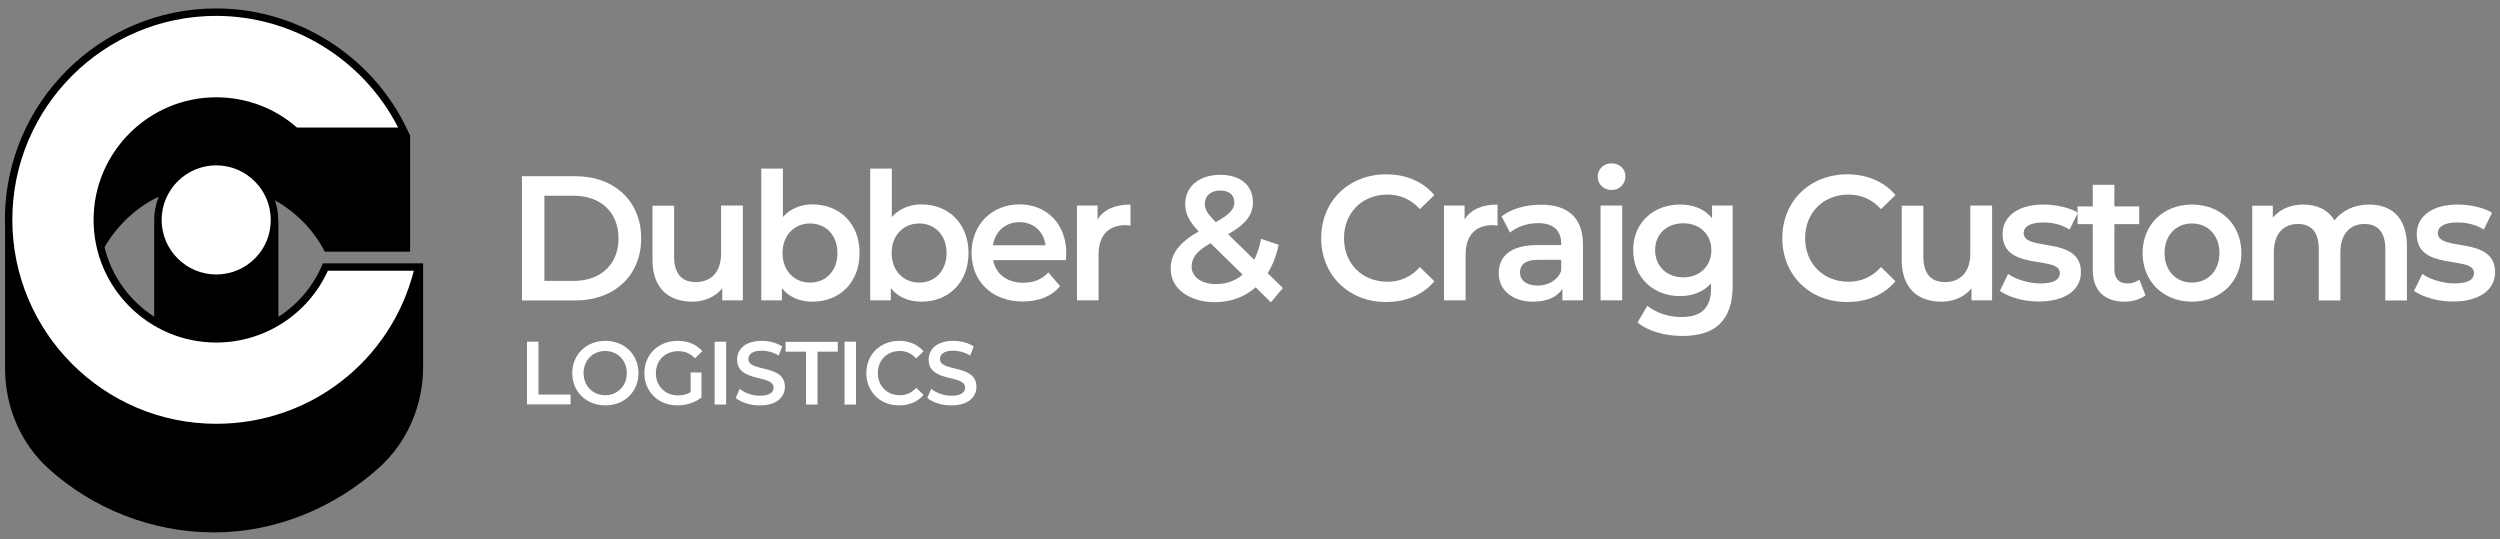 <?xml version="1.0" encoding="UTF-8"?>
<!-- Generator: Adobe Illustrator 26.5.2, SVG Export Plug-In . SVG Version: 6.00 Build 0)  -->
<svg xmlns="http://www.w3.org/2000/svg" xmlns:xlink="http://www.w3.org/1999/xlink" version="1.1" id="Layer_1" x="0px" y="0px" viewBox="0 0 1480.1 319.2" style="enable-background:new 0 0 1480.1 319.2;" xml:space="preserve">
<rect x="0" y="0" width="1480.1" height="319.2" fill="#808080" stroke="none"/>
<style type="text/css">
	.st0{fill:#FFFFFF;}
</style>
<path d="M382-403.7h-93.5l-0.9,2.1c-8.7,20.1-23.1,36.6-40.7,47.9v-90.6h-0.2c0-6.4-1.1-12.6-3-18.3c19.8,11.1,36.1,27.8,46.6,47.9  H370v-109l-0.5-0.3l-2.2-4.6c-32.5-68.8-102.6-113.2-178.6-113.2C79.9-641.8-8.6-553.2-8.6-444.4c0,1.5,0.1,2.9,0.1,4.3v134.8  c0,35.6,14.6,70,41.1,93.8c40.8,36.7,95.8,59.1,154.3,59.1c58,0,113.1-23.6,154.1-60.6c26.4-23.9,41-58.1,41-93.7v-96.5l0,0  L382-403.7z M130.9-444.4L130.9-444.4l0,90.6c-22.9-14.7-39.8-37.8-46.5-64.9c11.7-20.5,29.4-37,50.7-47.4  C132.4-459.3,130.9-452,130.9-444.4z"></path>
<g>
	<path class="st0" d="M188.8-253.8c-105,0-190.5-85.5-190.5-190.6c0-105,85.5-190.5,190.5-190.5c71.4,0,137.5,40.8,169.9,104.3   h-94.5c-20.8-18.3-47.5-28.3-75.4-28.3c-63.1,0-114.5,51.4-114.5,114.5c0,63.2,51.4,114.6,114.5,114.6c45,0,85.6-26.2,104.3-67.1   h80.2C351.6-312.4,276.4-253.8,188.8-253.8z"></path>
</g>
<g>
	<path class="st0" d="M188.8-393.4c-28.1,0-51-22.9-51-51c0-28.1,22.9-51,51-51c28.1,0,51,22.9,51,51   C239.8-416.2,216.9-393.4,188.8-393.4z"></path>
</g>
<g>
	<path class="st0" d="M309,104.3h31.4c23.3,0,39.2,14.7,39.2,36.8c0,22.1-15.9,36.8-39.2,36.8H309V104.3z M339.8,166.3   c16,0,26.4-10,26.4-25.2c0-15.2-10.4-25.2-26.4-25.2h-17.5v50.4H339.8z"></path>
	<path class="st0" d="M439.8,121.7v56.1h-12.2v-7.1c-4.1,5.1-10.6,7.9-17.7,7.9c-14.1,0-23.6-7.9-23.6-24.8v-32h12.8V152   c0,10.2,4.7,15,12.8,15c8.9,0,15-5.7,15-16.9v-28.4H439.8z"></path>
	<path class="st0" d="M508.9,149.8c0,17.4-11.8,28.8-27.8,28.8c-7.5,0-13.9-2.6-18.2-8v7.2h-12.2v-78h12.8v28.7   c4.4-5,10.6-7.5,17.6-7.5C497.1,121.1,508.9,132.3,508.9,149.8z M495.8,149.8c0-10.7-7-17.5-16.2-17.5s-16.3,6.8-16.3,17.5   s7.1,17.5,16.3,17.5S495.8,160.5,495.8,149.8z"></path>
	<path class="st0" d="M573.4,149.8c0,17.4-11.8,28.8-27.8,28.8c-7.5,0-13.9-2.6-18.2-8v7.2h-12.2v-78H528v28.7   c4.4-5,10.6-7.5,17.6-7.5C561.6,121.1,573.4,132.3,573.4,149.8z M560.4,149.8c0-10.7-7-17.5-16.2-17.5s-16.3,6.8-16.3,17.5   s7.1,17.5,16.3,17.5S560.4,160.5,560.4,149.8z"></path>
	<path class="st0" d="M631,154h-43c1.5,8.2,8.2,13.4,17.8,13.4c6.2,0,11-2,14.9-6.1l6.9,8.1c-4.9,6-12.6,9.1-22.1,9.1   c-18.4,0-30.3-12.1-30.3-28.8s12-28.7,28.4-28.7c16,0,27.7,11.5,27.7,29C631.2,151.1,631.1,152.7,631,154z M587.9,145.2H619   c-1-8.1-7.1-13.7-15.5-13.7C595.2,131.6,589.1,137,587.9,145.2z"></path>
	<path class="st0" d="M669.3,121.1v12.5c-1.1-0.2-2.1-0.3-3-0.3c-9.8,0-15.9,5.9-15.9,17.3v27.2h-12.8v-56.1h12.2v8.2   C653.5,124,660.2,121.1,669.3,121.1z"></path>
	<path class="st0" d="M752.4,179l-9-8.9c-6.5,5.7-14.7,8.8-24.1,8.8c-15.2,0-26.2-8.1-26.2-19.6c0-9.1,4.9-15.6,16.6-22.3   c-5.9-6-8-10.8-8-16.2c0-10.3,8.2-17.3,20.9-17.3c11.6,0,19.2,6.2,19.2,16.2c0,7.6-4.3,13-14.7,19l15.5,15.1   c1.7-3.5,3.1-7.7,4-12.4l10.4,3.5c-1.3,6.4-3.5,12.1-6.5,16.8l9,8.8L752.4,179z M735.7,162.6l-19-18.6c-8.3,4.7-11.2,8.6-11.2,13.9   c0,6.1,5.8,10.3,14.6,10.3C726.1,168.1,731.3,166.3,735.7,162.6z M713.3,120.6c0,3.3,1.3,5.7,6.5,10.9c8.3-4.6,11-7.7,11-11.7   c0-4.2-3-7-8.3-7C716.7,112.8,713.3,116,713.3,120.6z"></path>
	<path class="st0" d="M782.2,141c0-22,16.4-37.8,38.5-37.8c11.7,0,21.8,4.3,28.5,12.3l-8.6,8.3c-5.2-5.8-11.7-8.6-19.2-8.6   c-14.9,0-25.7,10.7-25.7,25.8s10.8,25.8,25.7,25.8c7.5,0,14-2.8,19.2-8.7l8.6,8.4c-6.7,8-16.7,12.3-28.6,12.3   C798.7,178.9,782.2,163,782.2,141z"></path>
	<path class="st0" d="M886.6,121.1v12.5c-1.1-0.2-2.1-0.3-3-0.3c-9.8,0-15.9,5.9-15.9,17.3v27.2h-12.8v-56.1h12.2v8.2   C870.8,124,877.5,121.1,886.6,121.1z"></path>
	<path class="st0" d="M937.2,144.9v32.9H925V171c-3.1,4.8-9,7.6-17.3,7.6c-12.5,0-20.4-7-20.4-16.8c0-9.4,6.2-16.7,22.8-16.7h14.2   v-0.8c0-7.7-4.5-12.2-13.7-12.2c-6.2,0-12.5,2.1-16.6,5.6l-5-9.6c5.9-4.6,14.4-6.9,23.2-6.9C928,121.1,937.2,128.7,937.2,144.9z    M924.3,160.3v-6.5h-13.3c-8.7,0-11.1,3.4-11.1,7.5c0,4.7,3.9,7.8,10.5,7.8C916.7,169,922.2,166,924.3,160.3z"></path>
	<path class="st0" d="M945.9,104.6c0-4.4,3.5-7.9,8.2-7.9c4.7,0,8.2,3.3,8.2,7.6c0,4.6-3.4,8.2-8.2,8.2   C949.4,112.5,945.9,109,945.9,104.6z M947.6,121.7h12.8v56.1h-12.8V121.7z"></path>
	<path class="st0" d="M1025.8,121.7v47.6c0,20.4-10.4,29.6-29.6,29.6c-10.3,0-20.4-2.7-26.7-8l5.8-9.9c4.8,4.1,12.6,6.7,20.2,6.7   c12.1,0,17.5-5.7,17.5-17v-2.9c-4.5,5-11,7.5-18.4,7.5c-15.7,0-27.7-10.9-27.7-27.2s12-27,27.7-27c7.7,0,14.5,2.5,19,8.1v-7.5   H1025.8z M1013.2,148.1c0-9.5-7-15.9-16.6-15.9c-9.8,0-16.7,6.4-16.7,15.9c0,9.6,7,16.1,16.7,16.1   C1006.2,164.2,1013.2,157.6,1013.2,148.1z"></path>
	<path class="st0" d="M1055.2,141c0-22,16.4-37.8,38.5-37.8c11.7,0,21.8,4.3,28.5,12.3l-8.6,8.3c-5.2-5.8-11.7-8.6-19.2-8.6   c-14.9,0-25.7,10.7-25.7,25.8s10.8,25.8,25.7,25.8c7.5,0,14-2.8,19.2-8.7l8.6,8.4c-6.7,8-16.7,12.3-28.6,12.3   C1071.6,178.9,1055.2,163,1055.2,141z"></path>
	<path class="st0" d="M1179.4,121.7v56.1h-12.2v-7.1c-4.1,5.1-10.6,7.9-17.7,7.9c-14.1,0-23.6-7.9-23.6-24.8v-32h12.8V152   c0,10.2,4.7,15,12.8,15c8.9,0,15-5.7,15-16.9v-28.4H1179.4z"></path>
	<path class="st0" d="M1184,172.2l4.9-10c4.8,3.3,12.2,5.6,19.1,5.6c8.1,0,11.5-2.3,11.5-6.2c0-10.7-33.9-0.6-33.9-23   c0-10.6,9.3-17.5,24.1-17.5c7.3,0,15.6,1.8,20.5,4.8l-4.9,10c-5.2-3.2-10.5-4.2-15.7-4.2c-7.8,0-11.5,2.6-11.5,6.3   c0,11.3,33.9,1.3,33.9,23.2c0,10.5-9.5,17.3-24.9,17.3C1198.1,178.6,1188.9,175.8,1184,172.2z"></path>
	<path class="st0" d="M1270.2,174.8c-3.1,2.5-7.7,3.8-12.3,3.8c-12,0-18.9-6.5-18.9-18.9v-27h-9v-10.5h9v-12.8h12.8v12.8h14.7v10.5   h-14.7v26.7c0,5.5,2.7,8.4,7.6,8.4c2.7,0,5.2-0.7,7.2-2.3L1270.2,174.8z"></path>
	<path class="st0" d="M1268.5,149.8c0-16.8,12.3-28.7,29.2-28.7c17.1,0,29.3,11.9,29.3,28.7s-12.2,28.8-29.3,28.8   C1280.8,178.6,1268.5,166.6,1268.5,149.8z M1314,149.8c0-10.7-7-17.5-16.3-17.5c-9.2,0-16.2,6.8-16.2,17.5s7,17.5,16.2,17.5   C1307,167.3,1314,160.5,1314,149.8z"></path>
	<path class="st0" d="M1425,145.7v32.2h-12.8v-30.5c0-10-4.5-14.8-12.3-14.8c-8.4,0-14.3,5.7-14.3,16.8v28.5h-12.8v-30.5   c0-10-4.5-14.8-12.3-14.8c-8.5,0-14.3,5.7-14.3,16.8v28.5h-12.8v-56.1h12.2v7.1c4.1-5,10.5-7.8,18-7.8c8,0,14.7,3,18.5,9.4   c4.4-5.8,11.8-9.4,20.5-9.4C1415.8,121.1,1425,128.7,1425,145.7z"></path>
	<path class="st0" d="M1429.2,172.2l4.9-10c4.8,3.3,12.2,5.6,19.1,5.6c8.1,0,11.5-2.3,11.5-6.2c0-10.7-33.9-0.6-33.9-23   c0-10.6,9.3-17.5,24.1-17.5c7.3,0,15.6,1.8,20.5,4.8l-4.9,10c-5.2-3.2-10.5-4.2-15.7-4.2c-7.8,0-11.5,2.6-11.5,6.3   c0,11.3,33.9,1.3,33.9,23.2c0,10.5-9.5,17.3-24.9,17.3C1443.3,178.6,1434.2,175.8,1429.2,172.2z"></path>
</g>
<g>
	<path class="st0" d="M312,202.3h6.8v31.3h19v5.8H312V202.3z"></path>
	<path class="st0" d="M338.8,220.9c0-11,8.3-19.1,19.6-19.1s19.6,8.1,19.6,19.1c0,11-8.3,19.1-19.6,19.1S338.8,231.9,338.8,220.9z    M371.1,220.9c0-7.6-5.5-13.1-12.8-13.1s-12.8,5.5-12.8,13.1c0,7.6,5.5,13.1,12.8,13.1S371.1,228.5,371.1,220.9z"></path>
	<path class="st0" d="M408.9,220.5h6.4v14.8c-3.8,3.1-9.1,4.7-14.2,4.7c-11.3,0-19.6-8-19.6-19.1c0-11.1,8.3-19.1,19.7-19.1   c6.1,0,11.2,2.1,14.6,6.1l-4.3,4.2c-2.9-2.9-6.1-4.2-10-4.2c-7.7,0-13.2,5.4-13.2,13.1c0,7.5,5.5,13.1,13.1,13.1   c2.6,0,5.1-0.5,7.5-1.9V220.5z"></path>
	<path class="st0" d="M423.1,202.3h6.8v37.2h-6.8V202.3z"></path>
	<path class="st0" d="M435.6,235.6l2.3-5.4c2.9,2.4,7.5,4.1,12,4.1c5.7,0,8.1-2.1,8.1-4.8c0-8-21.6-2.8-21.6-16.6   c0-6,4.7-11.1,14.6-11.1c4.4,0,8.9,1.2,12.1,3.3l-2.1,5.4c-3.3-2-6.9-2.9-10-2.9c-5.6,0-7.9,2.2-7.9,5c0,7.9,21.6,2.8,21.6,16.4   c0,5.9-4.7,11-14.7,11C444.3,240.1,438.6,238.2,435.6,235.6z"></path>
	<path class="st0" d="M477.1,208.2h-12v-5.8h30.9v5.8h-12v31.3h-6.8V208.2z"></path>
	<path class="st0" d="M500,202.3h6.8v37.2H500V202.3z"></path>
	<path class="st0" d="M512.9,220.9c0-11.1,8.3-19.1,19.5-19.1c5.9,0,11,2.2,14.4,6.2l-4.4,4.2c-2.6-2.9-5.9-4.4-9.7-4.4   c-7.5,0-13,5.4-13,13.1c0,7.6,5.5,13.1,13,13.1c3.8,0,7.1-1.4,9.7-4.4l4.4,4.2c-3.4,4-8.5,6.2-14.4,6.2   C521.2,240.1,512.9,232,512.9,220.9z"></path>
	<path class="st0" d="M549,235.6l2.3-5.4c2.9,2.4,7.5,4.1,12,4.1c5.7,0,8.1-2.1,8.1-4.8c0-8-21.6-2.8-21.6-16.6   c0-6,4.7-11.1,14.6-11.1c4.4,0,8.9,1.2,12.1,3.3l-2.1,5.4c-3.3-2-6.9-2.9-10-2.9c-5.6,0-7.9,2.2-7.9,5c0,7.9,21.6,2.8,21.6,16.4   c0,5.9-4.7,11-14.7,11C557.6,240.1,552,238.2,549,235.6z"></path>
</g>
<path d="M250.5,155.9h-59.3l-0.6,1.3c-5.5,12.8-14.6,23.2-25.8,30.4v-57.4h-0.1c0-4.1-0.7-8-1.9-11.6c12.6,7.1,22.9,17.6,29.5,30.4  h50.5V79.8l-0.3-0.2l-1.4-2.9C220.6,33.2,176.1,5,128,5C59,5,2.9,61.1,2.9,130.1c0,0.9,0,1.8,0.1,2.7v85.4c0,22.6,9.2,44.4,26,59.5  c25.9,23.3,60.7,37.5,97.8,37.5c36.8,0,71.7-14.9,97.7-38.4c16.7-15.1,26-36.8,26-59.4v-61.1l0,0L250.5,155.9z M91.3,130.1  L91.3,130.1l0,57.4c-14.5-9.3-25.2-23.9-29.4-41.1c7.4-13,18.6-23.5,32.1-30C92.3,120.7,91.3,125.3,91.3,130.1z"></path>
<g>
	<path class="st0" d="M128,250.9c-66.6,0-120.7-54.2-120.7-120.8C7.3,63.6,61.4,9.4,128,9.4c45.3,0,87.2,25.8,107.7,66.1h-59.9   c-13.2-11.6-30.1-17.9-47.8-17.9c-40,0-72.6,32.6-72.6,72.6c0,40,32.6,72.6,72.6,72.6c28.5,0,54.3-16.6,66.1-42.5H245   C231.3,213.8,183.6,250.9,128,250.9z"></path>
</g>
<g>
	<path class="st0" d="M128,162.5c-17.8,0-32.3-14.5-32.3-32.3c0-17.8,14.5-32.3,32.3-32.3c17.8,0,32.3,14.5,32.3,32.3   C160.4,148,145.9,162.5,128,162.5z"></path>
</g>
</svg>
